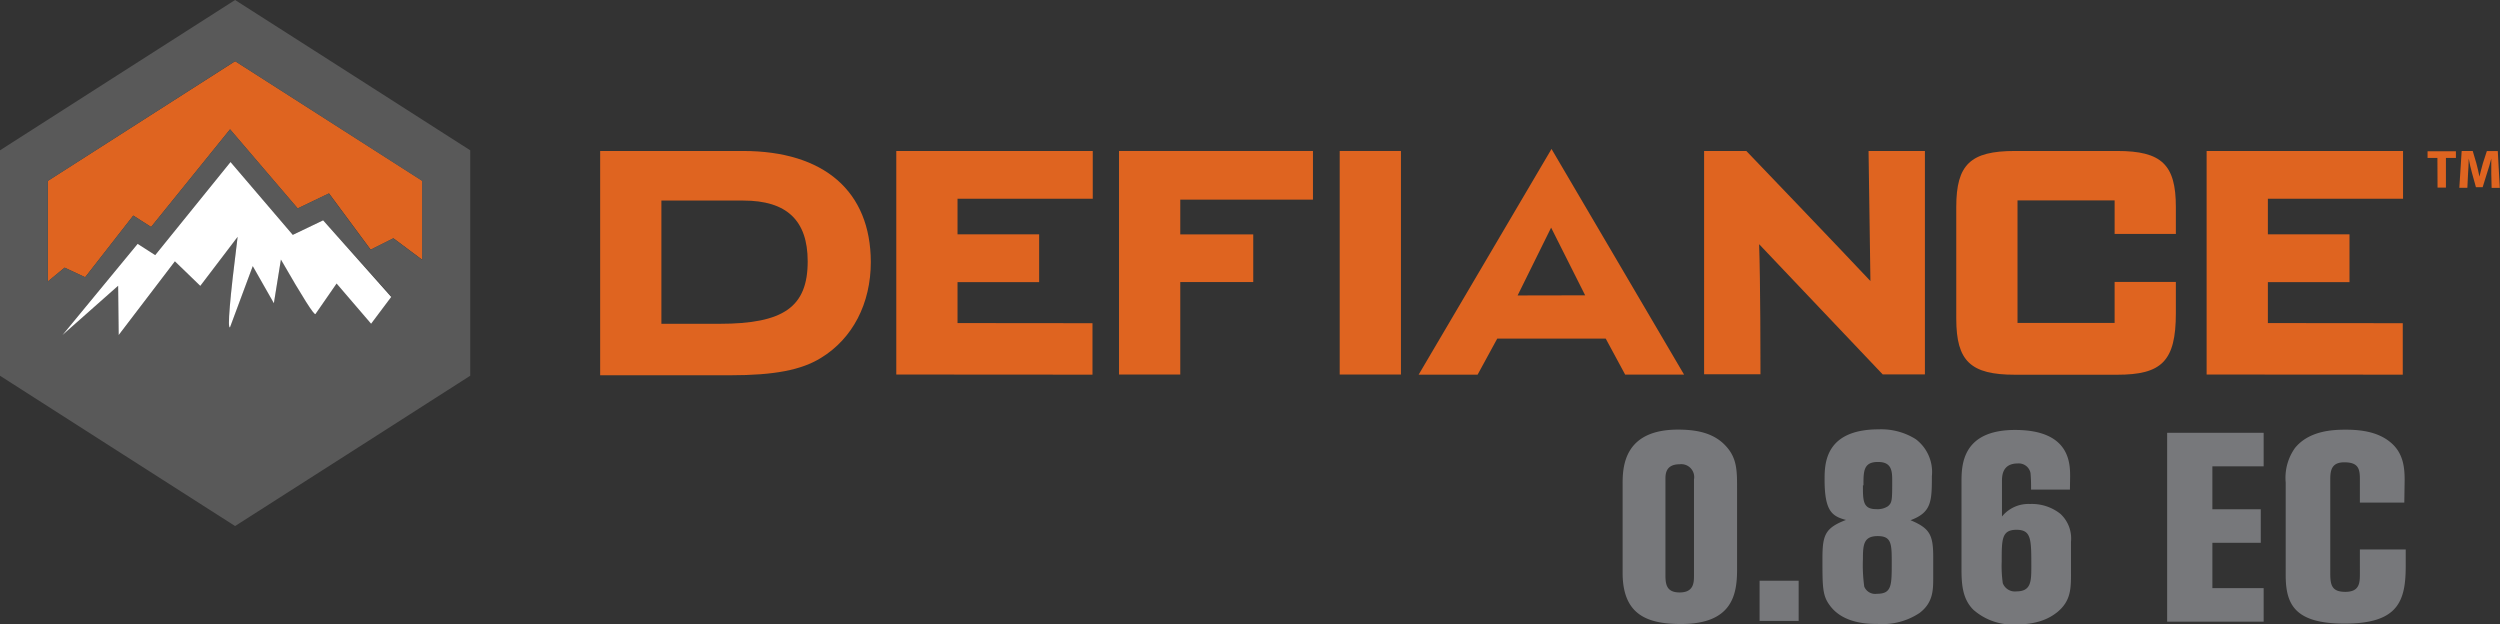 <svg xmlns="http://www.w3.org/2000/svg" viewBox="0 0 373.07 93.19"><rect x="0" y="0" width="373.07" height="93.19" fill="#333333" stroke="none"/><defs><style>.cls-1{fill:none;}.cls-2{fill:#df6420;}.cls-3{fill:#595959;}.cls-4{fill:#77787b;}.cls-5{fill:#fff;}</style></defs><g id="Layer_2" data-name="Layer 2"><g id="Layer_1-2" data-name="Layer 1"><path class="cls-1" d="M43.69,35.05,34.4,24.18,23.16,38.07l-2.62-1.68L9.32,50l8.31-7.36L17.71,50,26.1,39l3.79,3.66,5.57-7.32q-1.76,14-1.13,13.49l3.39-9.12,3.15,5.54,1.05-6.52q4.9,8.52,5.16,8.13l3.15-4.55,5.15,6,3-4L48.22,32.88Z"/><polygon class="cls-2" points="7.14 26.99 7.14 41.19 7.14 42.01 9.64 39.94 12.71 41.37 19.89 32.17 22.55 33.87 34.33 19.3 44.42 31.1 49.1 28.86 55.32 37.26 58.71 35.56 63.03 38.78 63.03 35.92 63.03 26.99 35.09 9.13 7.14 26.99"/><path class="cls-3" d="M52.63,11.21,35.08,0,17.54,11.21,0,22.43V56.07L17.54,67.29,35.08,78.5,52.63,67.29,70.17,56.07V22.43ZM63,35.92v2.86l-4.32-3.22-3.39,1.7-6.22-8.4L44.42,31.1,34.33,19.3,22.55,33.87l-2.66-1.7-7.18,9.2L9.64,39.94,7.14,42V27L35.08,9.13,63,27ZM55.38,48.26l-5.15-6-3.15,4.55q-.26.39-5.16-8.13l-1.05,6.52-3.15-5.54-3.39,9.12q-.61.54,1.13-13.49l-5.57,7.32L26.1,39,17.71,50l-.08-7.42L9.32,50,20.54,36.39l2.62,1.68L34.4,24.18l9.29,10.87,4.53-2.17L58.39,44.21Z"/><path class="cls-4" d="M242.14,72.18c0-2.58.24-8.07,8.25-8.07,2.68,0,5.36.44,7.21,2.51,1.62,1.79,1.62,3.65,1.62,6.32V85c0,3.78-.75,8.12-8.36,8.12-5.09,0-8.72-1.4-8.72-7.64Zm10.65-.63a1.93,1.93,0,0,0-2.13-2.27c-2.13,0-2.13,1.51-2.13,2.23V85.83c0,1.43.2,2.58,2.13,2.58,2.09,0,2.13-1.47,2.13-2.5Z"/><path class="cls-4" d="M262.58,86.66h5.83v6h-5.83Z"/><path class="cls-4" d="M288.49,86.38c0,1.79-.08,3.62-2.05,5.1a10,10,0,0,1-6.23,1.63c-1.3,0-5.13,0-7.14-2.75-1.11-1.47-1.11-2.74-1.11-7,0-3.54.4-4.57,3.51-5.77-2.05-.55-3.19-1.27-3.19-6,0-2.31,0-7.52,8.09-7.52a9.68,9.68,0,0,1,5.52,1.47,6.14,6.14,0,0,1,2.4,5.53c0,3.78-.07,5.41-3.19,6.56,2.88,1.2,3.39,2.19,3.39,5.49ZM278,83.44a23.14,23.14,0,0,0,.2,4.1,1.76,1.76,0,0,0,1.89,1.07c2.21,0,2.21-1.23,2.21-4.61,0-2.79,0-4-2.09-4S278,81.25,278,83.44Zm0-11c0,2.31,0,3.54,2,3.54a2.83,2.83,0,0,0,1.74-.44c.63-.55.63-.91.63-3.93,0-1.43-.16-2.67-2.09-2.67C278.08,68.92,278.08,70.31,278.08,72.42Z"/><path class="cls-4" d="M308.89,73.06h-5.8a24.27,24.27,0,0,0-.08-2.47,1.79,1.79,0,0,0-1.89-1.43c-2.37,0-2.37,1.91-2.37,2.71v5.21a5.07,5.07,0,0,1,4.18-1.87,6.85,6.85,0,0,1,4.54,1.47,5,5,0,0,1,1.58,4.17v4.62c0,2.35,0,4.21-2.06,5.89-1,.79-2.72,1.83-6.15,1.83A8.88,8.88,0,0,1,294.49,91c-1.7-1.67-1.78-4-1.78-6.25V72c0-2.47,0-7.84,8-7.84,8.21,0,8.21,5,8.21,7Zm-10.18,10.7a18.52,18.52,0,0,0,.16,3.26,1.93,1.93,0,0,0,2.05,1.23c2.21,0,2.21-1.55,2.21-3.78,0-4,0-5.41-2.21-5.41S298.71,80.46,298.71,83.76Z"/><path class="cls-4" d="M337.8,64.59v5h-7.65V76h7.22v5h-7.22v6.77h7.65v5H323.4V64.59Z"/><path class="cls-4" d="M358.79,75h-6.63v-3.5c0-1.55-.23-2.51-2.33-2.51-1.89,0-2.09,1.2-2.09,2.55v14c0,1.79.24,2.78,2.25,2.78,2.17,0,2.17-1.39,2.17-2.78V82H359v2.5c0,5.33-1.23,8.56-9.12,8.56-7.41,0-8.79-2.83-8.79-7.24V72a7.66,7.66,0,0,1,1.38-5.14c2.09-2.58,5.6-2.74,7.57-2.74,2.41,0,4.85.36,6.67,1.87,2,1.63,2.13,3.94,2.13,5.69Z"/><path class="cls-2" d="M110.88,22.53H89.56V56H109c6.54,0,10.58-.78,13.51-2.59,4.72-2.88,7.44-8.1,7.44-14.32C129.92,28.56,123,22.53,110.88,22.53ZM120.53,39c0,6.79-3.57,9.32-13.16,9.32H98.7V29.93h12.24C117.39,29.93,120.53,32.88,120.53,39Z"/><polygon class="cls-2" points="166.99 55.89 176.13 55.89 176.13 42.09 187.02 42.09 187.02 34.98 176.13 34.98 176.13 29.79 195.93 29.79 195.93 22.53 166.99 22.53 166.99 55.89"/><rect class="cls-2" x="199.92" y="22.53" width="9.14" height="33.36"/><path class="cls-2" d="M211.7,55.91h8.8l2.93-5.38h16.19l2.9,5.37h8.79L231.53,22.23Zm14.77-11.82,5-10.12,5.08,10.1Z"/><path class="cls-2" d="M279.12,41.94C274.48,37,261.51,23.47,260.86,22.8l-.26-.27h-6.3V55.85h8.41V55c0-.63,0-13-.2-18.56l18.44,19.43h6.3V22.53h-8.41Z"/><path class="cls-2" d="M315.94,22.53H300.69c-6.63,0-8.76,2-8.76,8.35V47.56c0,6.33,2.13,8.36,8.76,8.36h15.25c6.63,0,8.76-2,8.76-9.19V42.07l-9.14,0v6.12H301.07V29.91h14.49v5h9.14V30.88C324.7,24.56,322.57,22.53,315.94,22.53Z"/><polygon class="cls-2" points="358.6 29.66 358.6 22.53 329.29 22.53 329.29 55.89 358.56 55.91 358.56 48.23 338.43 48.21 338.43 42.1 350.61 42.1 350.61 34.97 338.43 34.97 338.43 29.66 358.6 29.66"/><polygon class="cls-2" points="133.75 55.89 163.03 55.91 163.03 48.23 142.89 48.21 142.89 42.1 155.07 42.1 155.07 34.97 142.89 34.97 142.89 29.66 163.07 29.66 163.07 22.53 133.75 22.53 133.75 55.89"/><path class="cls-2" d="M363.73,23.57h-1.47v-1h4.23v1H365V28h-1.25Z"/><path class="cls-2" d="M371.77,25.92c0-.66,0-1.46,0-2.26h0c-.18.7-.4,1.49-.62,2.13l-.67,2.15h-1l-.59-2.13c-.18-.65-.36-1.43-.49-2.15h0c0,.74-.06,1.59-.1,2.28l-.1,2.09H367l.35-5.5H369l.54,1.83c.17.64.34,1.33.46,2h0c.15-.64.34-1.36.52-2l.59-1.82h1.63l.3,5.5h-1.22Z"/><path class="cls-5" d="M43.69,35.05,34.4,24.18,23.16,38.07l-2.62-1.68L9.32,50l8.31-7.36L17.71,50,26.1,39l3.79,3.66,5.57-7.32q-1.76,14-1.13,13.49l3.39-9.12,3.15,5.54,1.05-6.52q4.9,8.52,5.16,8.13l3.15-4.55,5.15,6,3-4L48.22,32.88Z"/></g></g></svg>